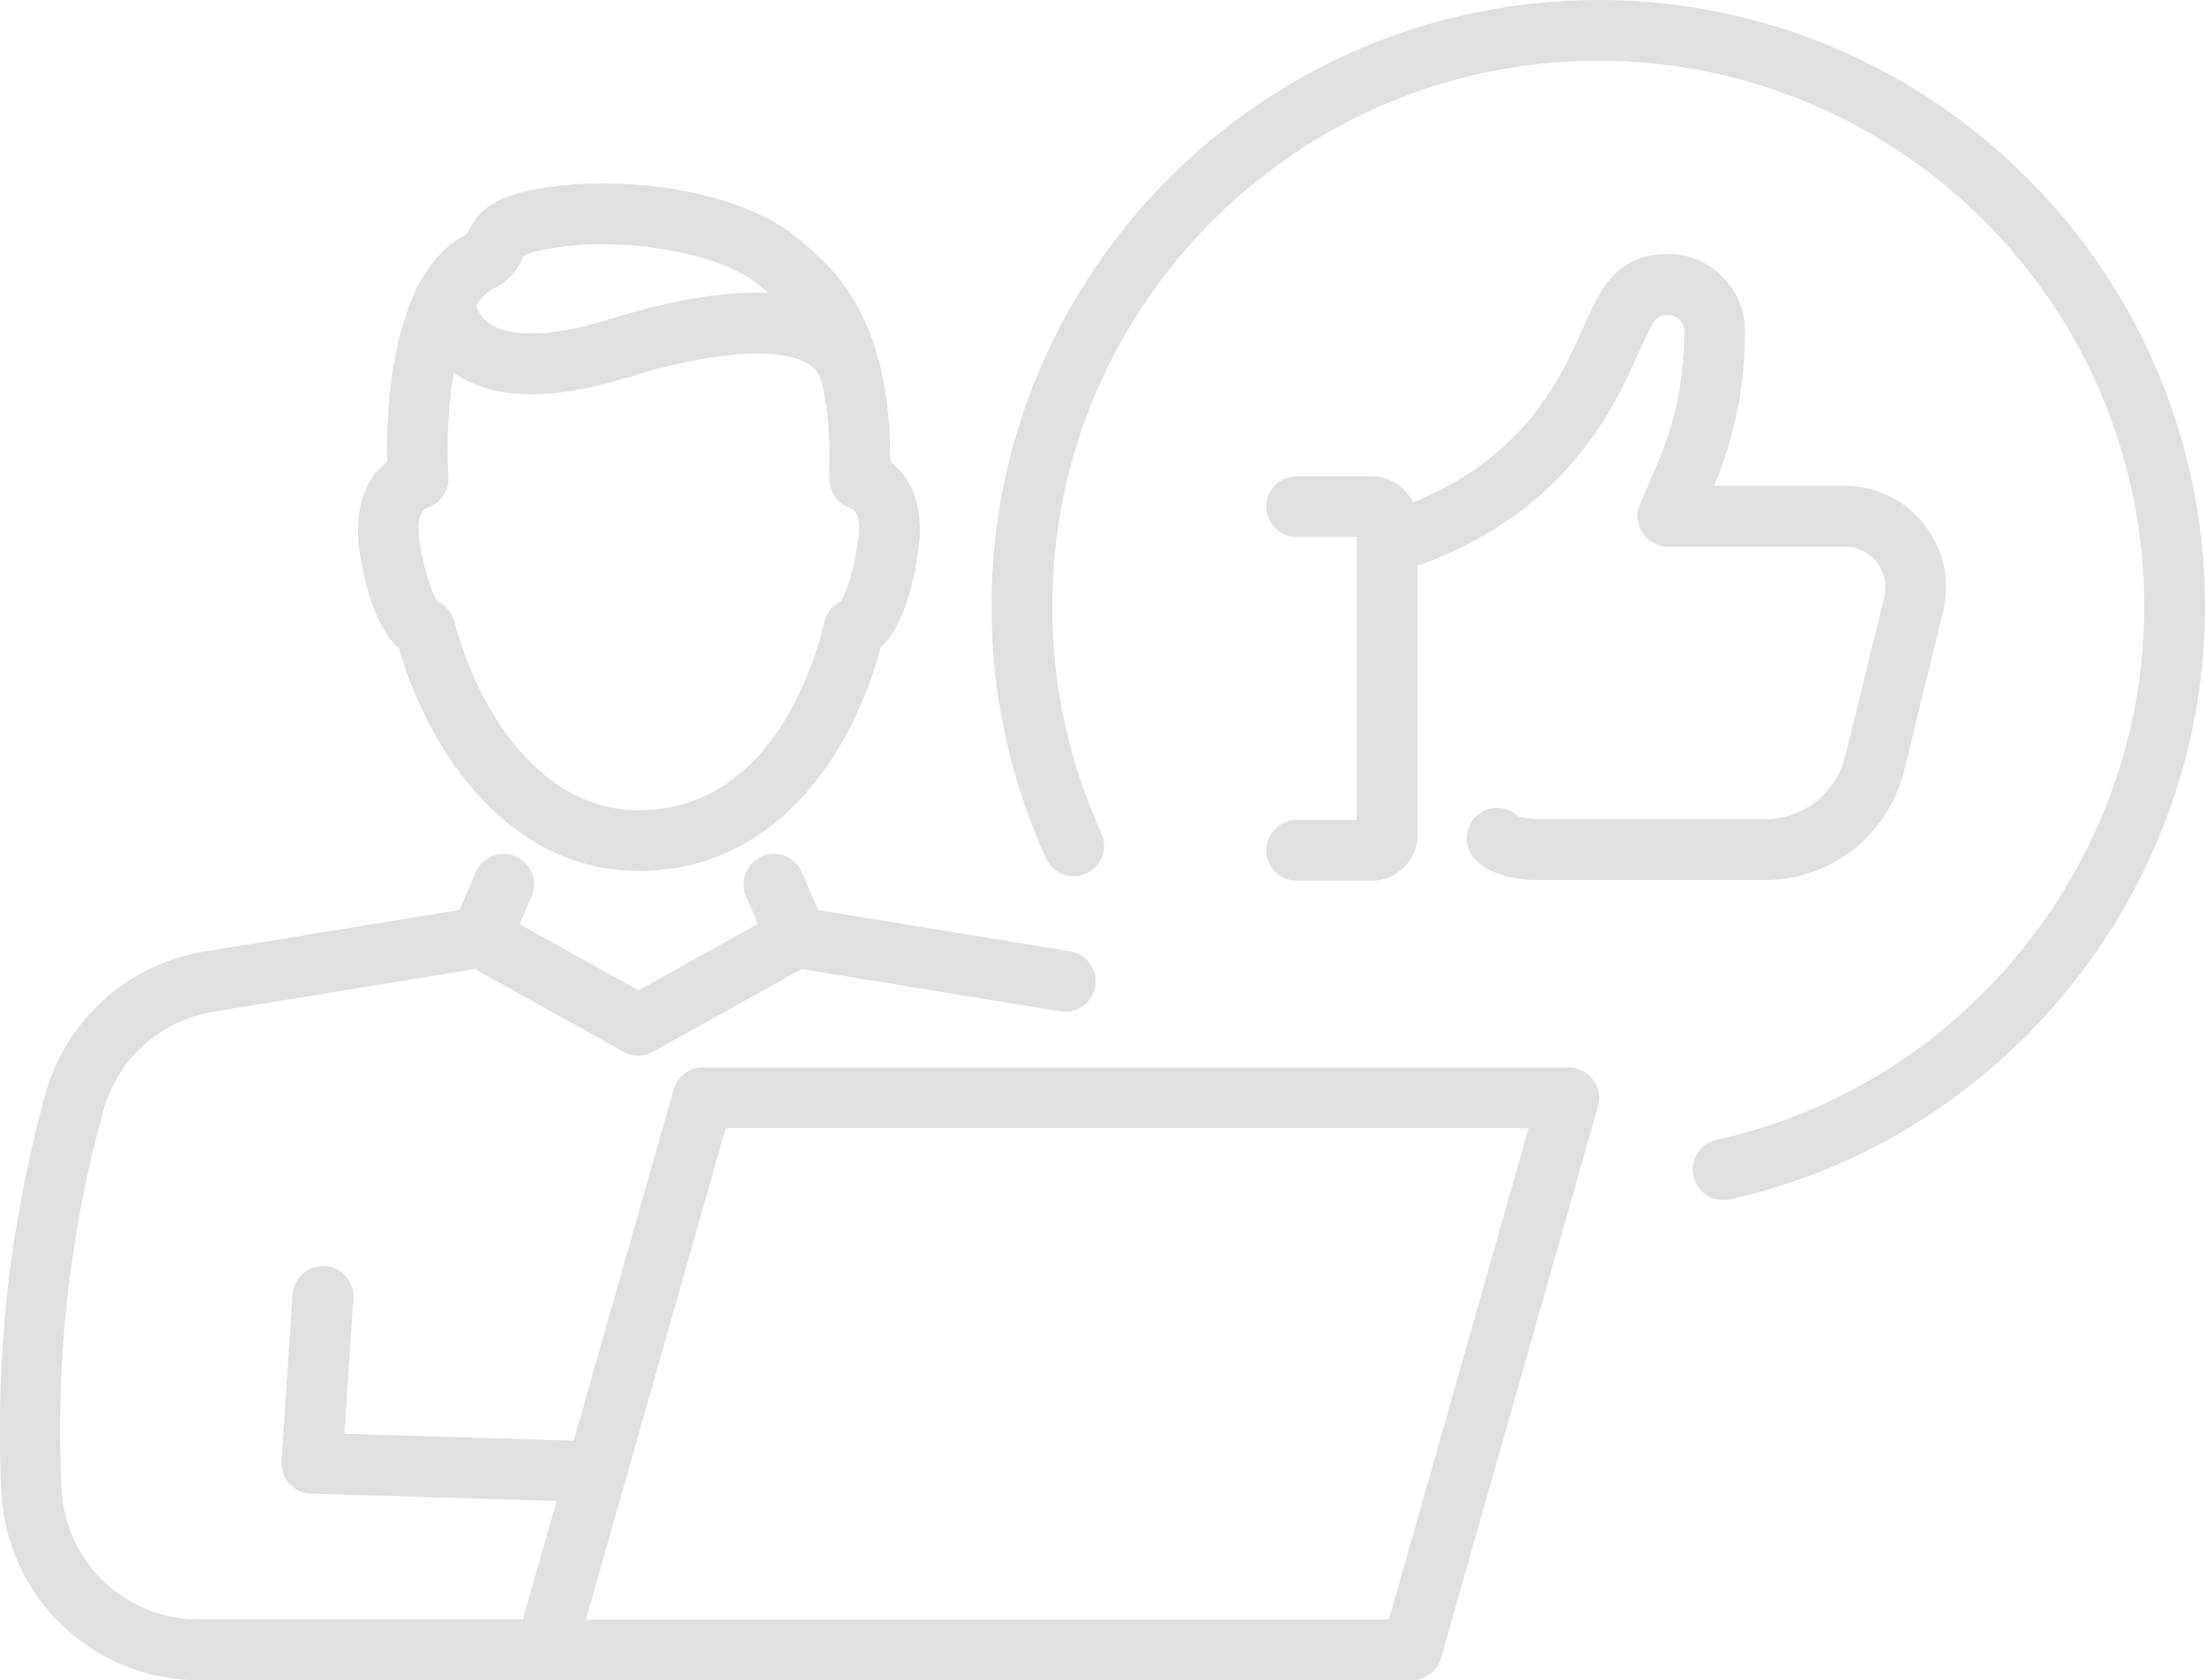 <?xml version="1.0" encoding="UTF-8"?>
<svg id="Capa_2" data-name="Capa 2" xmlns="http://www.w3.org/2000/svg" viewBox="0 0 129.23 98.49">
  <defs>
    <style>
      .cls-1 {
        fill: #e0e0e0;
      }
    </style>
  </defs>
  <g id="Capa_1-2" data-name="Capa 1">
    <g>
      <g>
        <g>
          <g>
            <path class="cls-1" d="m34.73,88.04s-.04,0-.05,0l-16.45-.49c-.48-.01-.94-.22-1.27-.58-.33-.36-.49-.83-.46-1.32l.65-9.78c.07-.98.93-1.73,1.9-1.66.98.06,1.73.91,1.66,1.9l-.53,7.93,14.6.44c.98.03,1.76.85,1.73,1.83-.03.97-.82,1.73-1.78,1.73Z"/>
            <path class="cls-1" d="m31.98,98.49H11.67c-6.19,0-11.28-4.84-11.59-11.03-.38-7.74.45-15.46,2.47-22.94l.09-.32c1.18-4.38,4.84-7.69,9.32-8.42l15.93-2.6c.4-.06.8,0,1.15.2l8.38,4.67,8.38-4.67c.35-.2.76-.27,1.15-.2l15.77,2.58c.97.16,1.63,1.07,1.47,2.05-.16.97-1.07,1.63-2.05,1.47l-15.16-2.48-8.71,4.85c-.54.3-1.2.3-1.73,0l-8.71-4.85-15.32,2.5c-3.1.51-5.64,2.8-6.46,5.83l-.09.32c-1.92,7.12-2.72,14.46-2.35,21.83.21,4.28,3.74,7.64,8.03,7.64h20.3c.98,0,1.78.8,1.78,1.78s-.8,1.78-1.78,1.78Z"/>
            <path class="cls-1" d="m28.19,56.72c-.23,0-.47-.05-.7-.14-.9-.39-1.32-1.43-.94-2.34l1.33-3.11c.39-.9,1.43-1.33,2.34-.94.9.39,1.32,1.43.94,2.34l-1.33,3.11c-.29.68-.95,1.08-1.64,1.08Z"/>
            <path class="cls-1" d="m46.69,56.72c-.69,0-1.35-.4-1.64-1.08l-1.33-3.11c-.39-.9.03-1.95.94-2.34.91-.39,1.95.03,2.34.94l1.33,3.11c.39.9-.03,1.95-.94,2.34-.23.1-.47.14-.7.14Z"/>
          </g>
          <path class="cls-1" d="m37.44,51.05c-7.59,0-12.26-6.89-14.07-13.06-1.53-1.36-2.14-4.35-2.37-6.2,0-.04,0-.07,0-.11-.13-2.1.43-3.65,1.69-4.61-.06-3.09.23-11.12,4.67-13.35.01-.02.02-.05.03-.07.7-1.47,1.77-2.34,5.39-2.76,4.45-.51,10.65.36,13.89,3.01l.12.1c1.92,1.57,5.42,4.43,5.39,13.06,1.27.96,1.84,2.51,1.71,4.62-.27,2.29-.87,4.98-2.27,6.25-1.72,6.46-6.29,13.12-14.18,13.12Zm-11.79-15.79c.48.22.84.65.98,1.17,1.34,5.1,4.97,11.06,10.81,11.06,7.67,0,10.27-8.46,10.88-11.05.12-.52.48-.96.95-1.19.38-.49.87-2.28,1.07-3.89.08-1.35-.29-1.5-.62-1.63-.7-.28-1.14-.97-1.12-1.72.28-7.7-2.33-9.84-4.06-11.25l-.12-.1c-2.08-1.7-7.11-2.7-11.23-2.23-2.09.24-2.49.58-2.51.59-.03.04-.05.1-.08.16-.2.42-.57,1.2-1.63,1.71-2.26,1.1-2.94,7.13-2.69,11.06.05.77-.4,1.48-1.12,1.77-.33.13-.7.28-.62,1.67.21,1.61.72,3.38,1.11,3.86Z"/>
          <path class="cls-1" d="m49.9,23.81c-.81,0-1.54-.55-1.73-1.37-.12-.52-.39-.87-.87-1.15-1.71-.98-5.71-.67-10.43.81-4.63,1.44-8.11,1.34-10.34-.3-2.18-1.61-2.25-3.98-2.25-4.25,0-.98.8-1.78,1.78-1.78h0c.97,0,1.76.78,1.78,1.75,0,.08.07.9.84,1.44.72.51,2.61,1.14,7.12-.27,4.16-1.3,9.84-2.44,13.25-.5,1.33.76,2.22,1.94,2.57,3.42.23.96-.37,1.92-1.32,2.14-.14.03-.28.05-.41.05Zm-22.05-6.26h0,0Z"/>
        </g>
        <path class="cls-1" d="m82.74,98.49H31.98c-.56,0-1.08-.26-1.42-.71-.34-.45-.44-1.02-.29-1.56l9.21-32.36c.22-.77.92-1.29,1.71-1.29h50.76c.56,0,1.08.26,1.42.71.34.45.44,1.02.29,1.56l-9.21,32.36c-.22.77-.92,1.29-1.71,1.29Zm-48.4-3.56h47.06l8.19-28.8h-47.06l-8.19,28.8Z"/>
      </g>
      <g>
        <g>
          <path class="cls-1" d="m80.37,51.62h-4.38c-.98,0-1.78-.8-1.78-1.78s.8-1.78,1.78-1.78h3.53v-16.59h-3.53c-.98,0-1.78-.8-1.78-1.78s.8-1.78,1.78-1.78h4.38c1.5,0,2.72,1.22,2.72,2.72v18.28c0,1.5-1.22,2.72-2.72,2.72Z"/>
          <path class="cls-1" d="m90.16,51.59c-.86,0-2.71-.14-3.73-1.25-.67-.72-.62-1.85.11-2.52.69-.64,1.76-.62,2.43.02.23.1.83.18,1.3.18h13.14c2.26,0,4.21-1.53,4.75-3.73l2.27-9.3c.18-.72.01-1.46-.44-2.04-.46-.58-1.14-.91-1.88-.91h-10.35c-.6,0-1.16-.3-1.49-.8-.33-.5-.39-1.13-.15-1.68l1.02-2.39c1.06-2.47,1.58-5.09,1.57-7.77,0-.52-.43-.94-.95-.94-.42,0-.56.08-.74.3-.26.32-.6,1.08-.97,1.89-1.53,3.4-4.38,9.72-13.79,12.81-.93.31-1.94-.2-2.25-1.14-.31-.93.2-1.94,1.14-2.25,7.92-2.6,10.17-7.59,11.65-10.89.5-1.11.89-1.98,1.43-2.66.88-1.1,2.04-1.64,3.52-1.64,2.47,0,4.5,2.01,4.52,4.48.02,3.15-.59,6.21-1.81,9.11h7.64c1.84,0,3.55.83,4.68,2.28,1.14,1.45,1.54,3.3,1.1,5.09l-2.27,9.3c-.93,3.8-4.3,6.45-8.21,6.45h-13.11s-.09,0-.14,0Zm-1.1-3.66h0s0,0,0,0Z"/>
        </g>
        <path class="cls-1" d="m100.99,70.34c-.82,0-1.55-.57-1.74-1.4-.21-.96.39-1.91,1.36-2.13,14.52-3.21,25.06-16.35,25.06-31.25,0-17.65-14.36-32-32-32s-32,14.36-32,32c0,4.64.97,9.11,2.88,13.28.41.89.01,1.95-.88,2.36-.9.41-1.95.02-2.36-.88-2.12-4.65-3.2-9.62-3.2-14.77C58.1,15.95,74.06,0,93.67,0s35.56,15.95,35.56,35.57c0,16.55-11.71,31.16-27.85,34.73-.13.03-.26.04-.39.04Z"/>
      </g>
    </g>
  </g>
</svg>